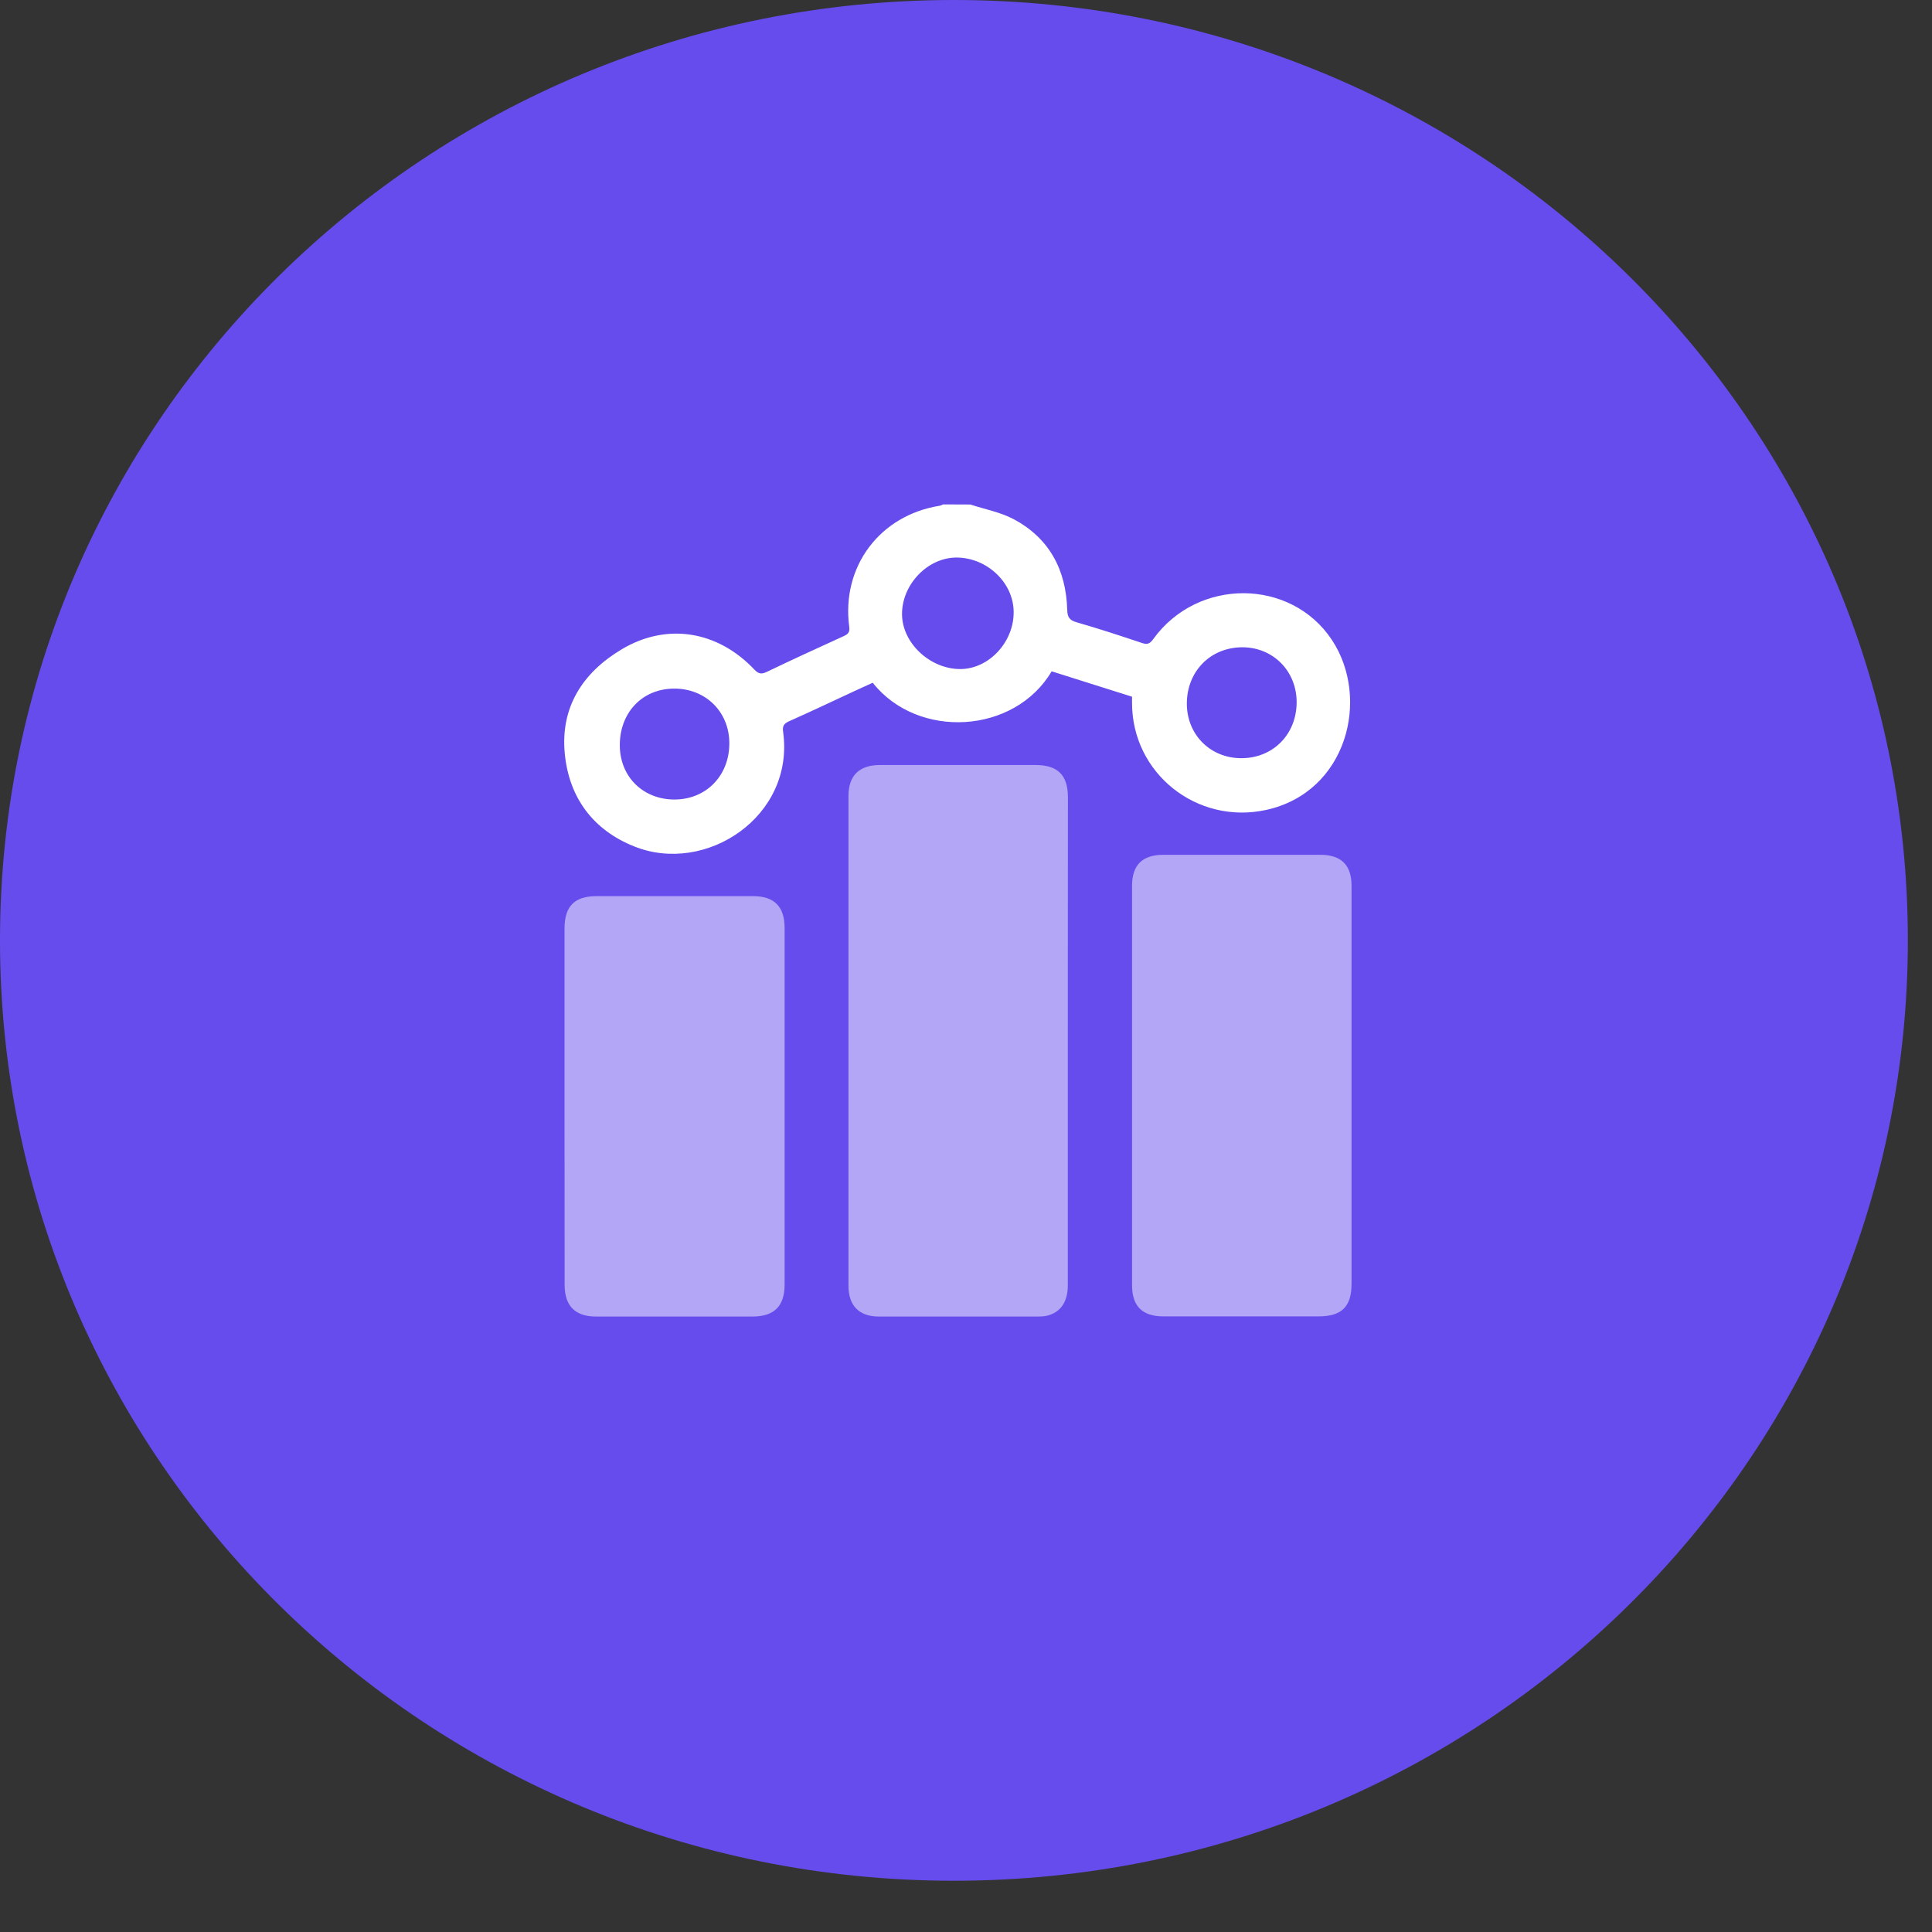 <svg width="36" height="36" viewBox="0 0 36 36" fill="none" xmlns="http://www.w3.org/2000/svg">
<rect x="0" y="0" width="36" height="36" fill="#333333" stroke="none"/>
<path d="M17.775 35.045C27.592 35.045 35.55 27.2 35.55 17.522C35.55 7.845 27.592 0 17.775 0C7.958 0 0 7.845 0 17.522C0 27.2 7.958 35.045 17.775 35.045Z" fill="#674CED"/>
<path d="M18.081 9.401C18.35 9.489 18.64 9.543 18.886 9.673C19.552 10.027 19.865 10.617 19.886 11.363C19.89 11.5 19.927 11.556 20.06 11.595C20.47 11.713 20.876 11.846 21.282 11.982C21.38 12.015 21.426 11.994 21.486 11.913C22.314 10.76 24.056 10.77 24.82 11.927C25.539 13.017 25.1 14.763 23.592 15.092C22.305 15.373 21.092 14.411 21.094 13.096C21.094 13.061 21.094 13.028 21.094 12.982C20.593 12.824 20.092 12.667 19.596 12.509C18.904 13.682 17.102 13.784 16.262 12.722C16.156 12.771 16.044 12.82 15.935 12.871C15.525 13.061 15.117 13.256 14.704 13.439C14.609 13.483 14.576 13.527 14.592 13.636C14.813 15.213 13.152 16.308 11.818 15.772C11.05 15.466 10.603 14.861 10.524 14.044C10.44 13.177 10.858 12.532 11.586 12.098C12.426 11.598 13.372 11.753 14.056 12.476C14.135 12.56 14.191 12.567 14.291 12.518C14.764 12.291 15.244 12.071 15.722 11.853C15.806 11.816 15.838 11.776 15.824 11.676C15.676 10.559 16.392 9.603 17.508 9.424C17.531 9.42 17.552 9.408 17.575 9.399C17.747 9.401 17.914 9.401 18.081 9.401ZM12.577 14.898C13.166 14.893 13.595 14.445 13.59 13.842C13.586 13.256 13.14 12.824 12.551 12.831C11.962 12.838 11.544 13.284 11.549 13.896C11.554 14.478 11.987 14.902 12.577 14.898ZM23.131 14.128C23.722 14.128 24.161 13.682 24.161 13.084C24.161 12.502 23.72 12.059 23.145 12.061C22.556 12.064 22.117 12.507 22.115 13.107C22.113 13.687 22.551 14.128 23.131 14.128ZM18.888 11.403C18.886 10.858 18.394 10.392 17.826 10.389C17.288 10.387 16.803 10.89 16.808 11.449C16.812 11.982 17.329 12.467 17.893 12.467C18.424 12.467 18.893 11.966 18.888 11.403Z" fill="white"/>
<path d="M19.897 19.404C19.897 20.921 19.897 22.437 19.897 23.954C19.897 24.262 19.76 24.457 19.503 24.518C19.452 24.529 19.396 24.532 19.343 24.532C18.352 24.532 17.364 24.532 16.374 24.532C16.009 24.532 15.81 24.328 15.81 23.961C15.81 20.918 15.81 17.876 15.81 14.833C15.81 14.453 16.009 14.255 16.397 14.255C17.362 14.255 18.327 14.255 19.292 14.255C19.709 14.255 19.899 14.441 19.899 14.856C19.897 16.373 19.897 17.887 19.897 19.404Z" fill="white" fill-opacity="0.5"/>
<path d="M25.184 20.23C25.184 21.461 25.184 22.69 25.184 23.922C25.184 24.348 25 24.529 24.571 24.529C23.606 24.529 22.641 24.529 21.677 24.529C21.287 24.529 21.094 24.339 21.094 23.95C21.094 21.468 21.094 18.986 21.094 16.505C21.094 16.118 21.287 15.928 21.677 15.928C22.651 15.928 23.627 15.928 24.602 15.928C24.991 15.928 25.184 16.118 25.184 16.505C25.184 17.748 25.184 18.989 25.184 20.23Z" fill="white" fill-opacity="0.5"/>
<path d="M10.519 20.601C10.519 19.501 10.519 18.404 10.519 17.305C10.519 16.885 10.705 16.698 11.12 16.698C12.089 16.698 13.061 16.698 14.031 16.698C14.425 16.698 14.62 16.892 14.62 17.289C14.62 19.506 14.62 21.721 14.62 23.938C14.62 24.339 14.425 24.532 14.019 24.532C13.05 24.532 12.078 24.532 11.108 24.532C10.716 24.532 10.521 24.334 10.521 23.94C10.519 22.825 10.519 21.714 10.519 20.601Z" fill="white" fill-opacity="0.5"/>
</svg>
